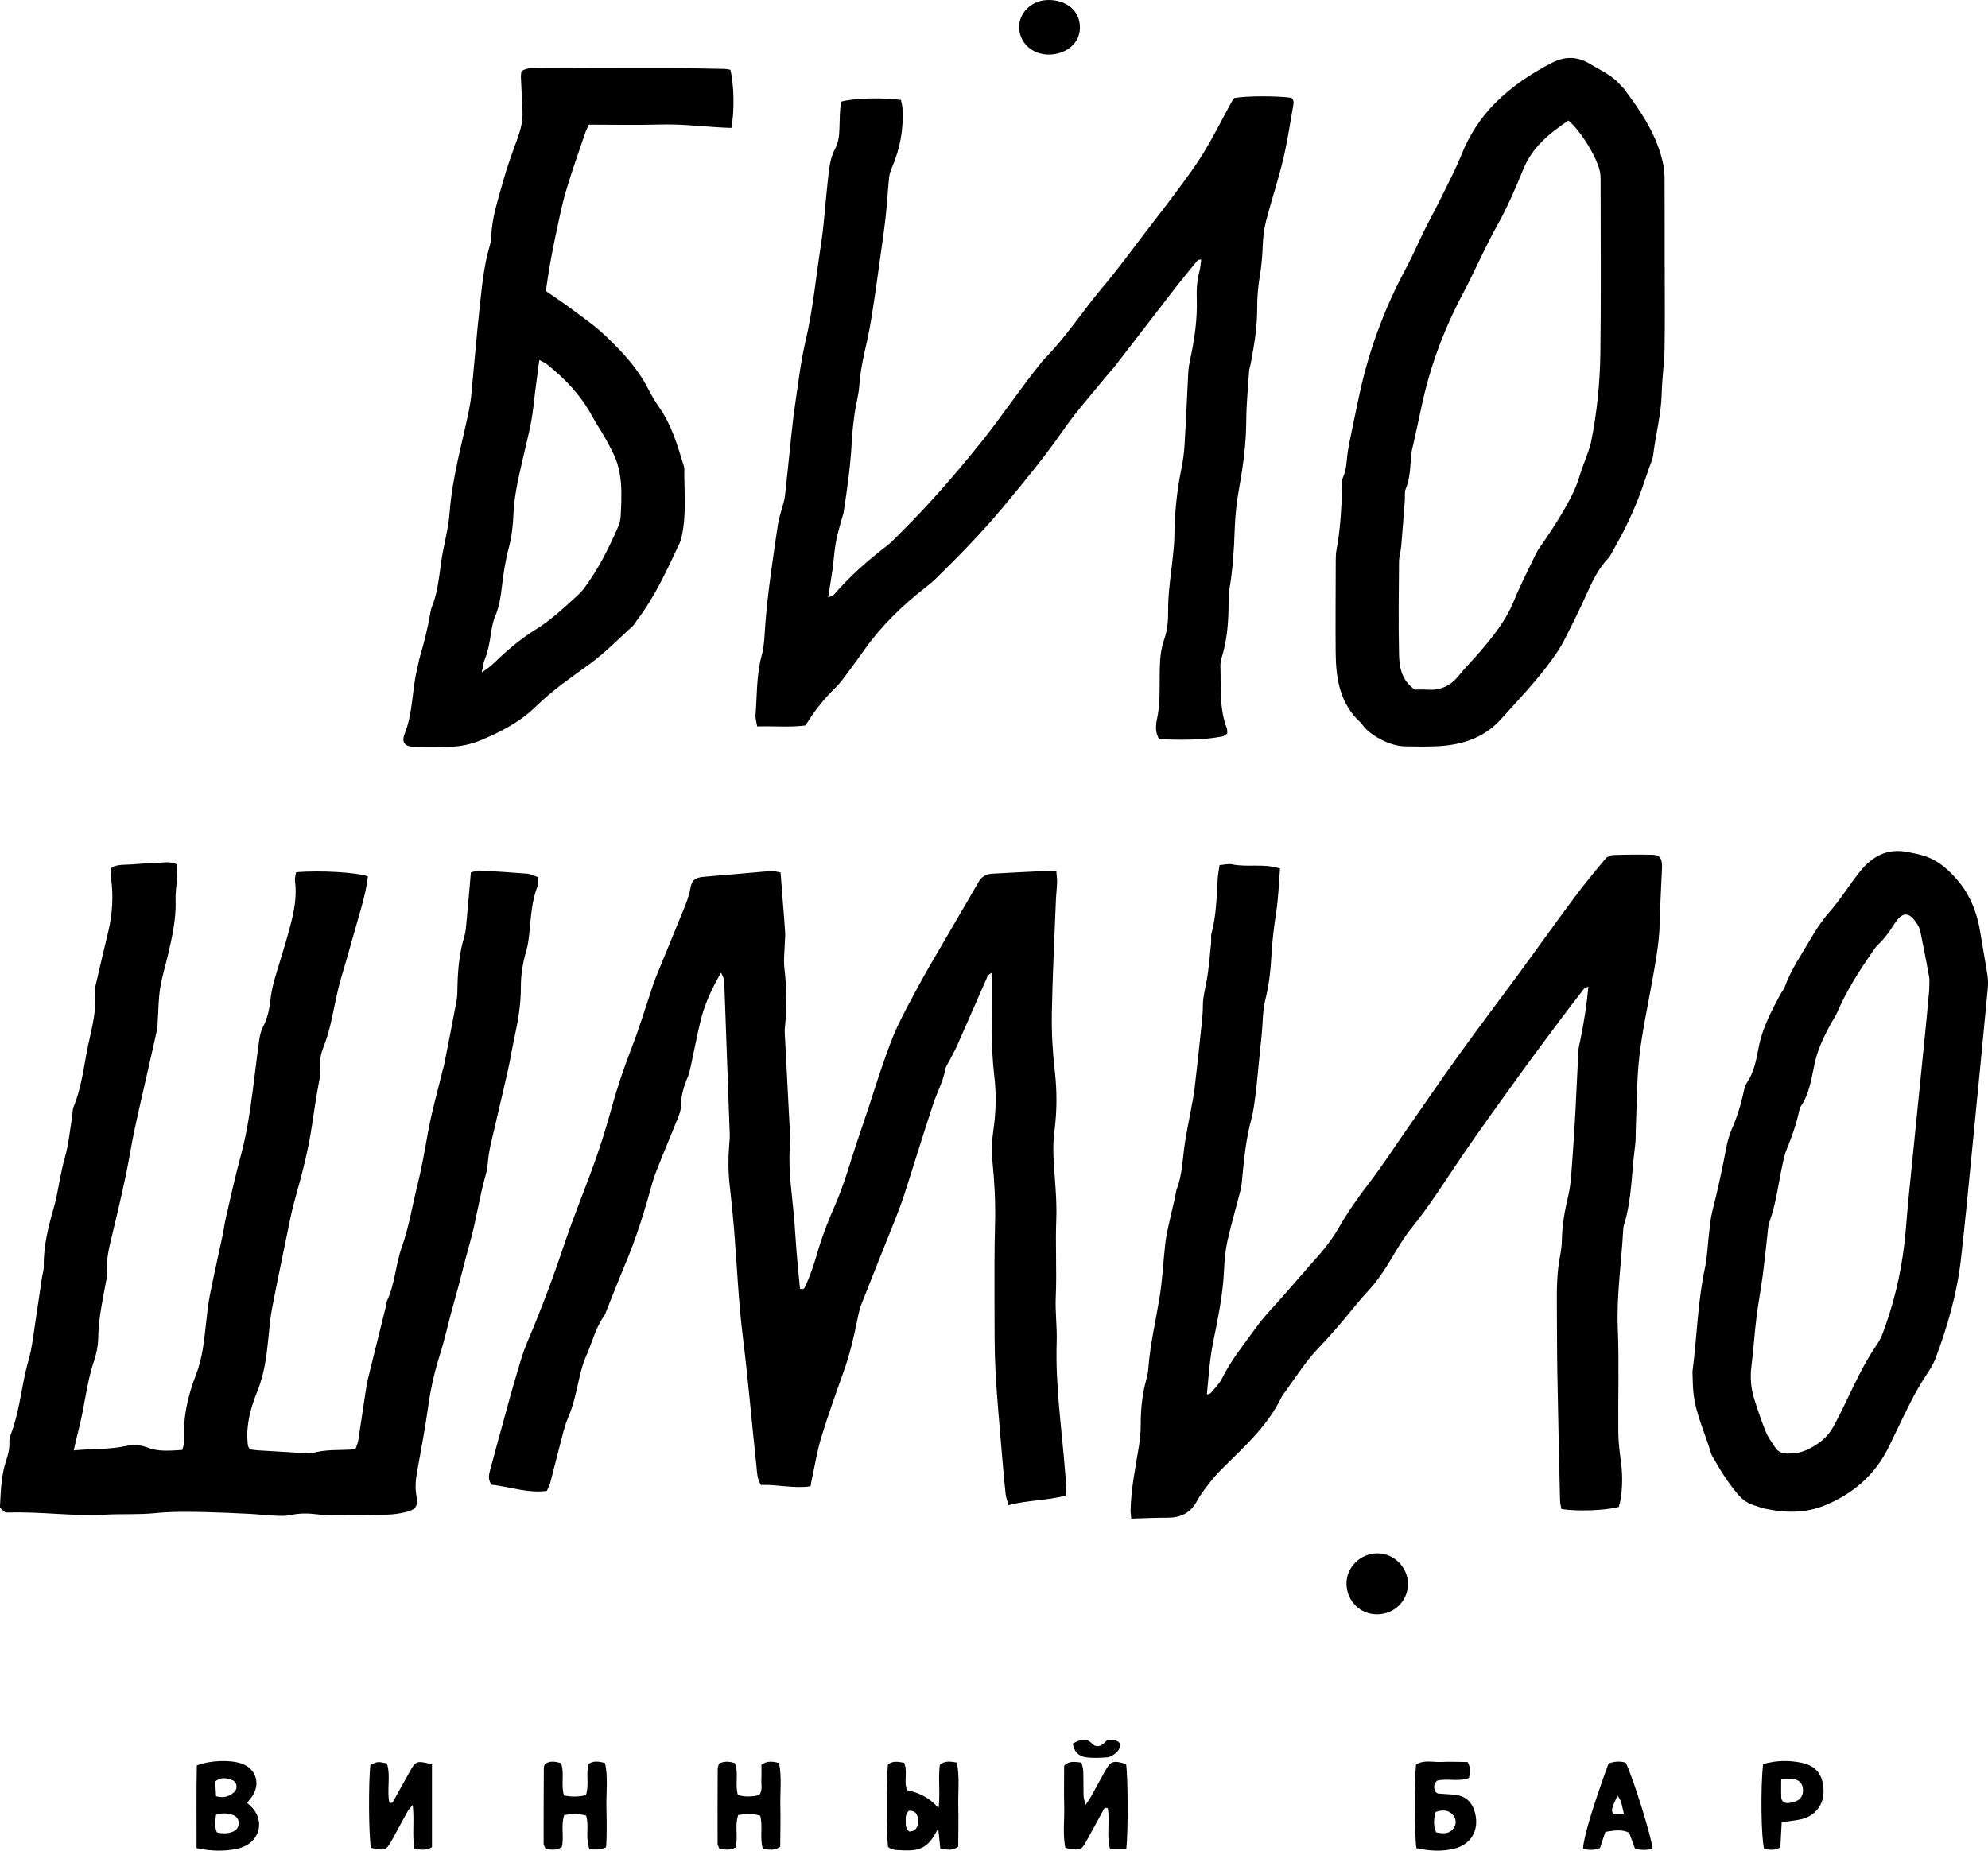 <?xml version="1.0" encoding="UTF-8"?> <svg xmlns="http://www.w3.org/2000/svg" id="_Слой_2" data-name="Слой 2" viewBox="0 0 2561.2 2384.55"><defs><style> .cls-1 { fill: #000; stroke-width: 0px; } </style></defs><g id="_Слой_1-2" data-name="Слой 1"><g id="_БИО_ШМИО" data-name="БИО ШМИО"><path class="cls-1" d="M1005.64,1124.21c.92,12.01,1.71,22.61,2.53,33.2,1.14,14.62,2.47,29.22,3.37,43.85.32,5.22-.41,10.49-.55,15.74-.27,9.96-1.61,20.06-.48,29.87,2.91,25.26,3.48,50.43.8,75.7-.28,2.65-.45,5.34-.31,7.99,1.77,34.58,3.69,69.14,5.38,103.73.71,14.6,2.15,29.31,1.18,43.83-2.16,32.22,3.33,63.81,5.88,95.65,1.07,13.27,1.73,26.58,2.84,39.84,1.32,15.82,2.93,31.62,4.36,46.9,4.65,1.58,5.72-.72,6.88-3.23,6.69-14.53,11.63-29.57,16.07-44.99,5.69-19.75,13.3-39.08,21.6-57.92,8.9-20.21,15.59-41.05,22.15-62.04,6.15-19.68,12.97-39.16,19.49-58.72.42-1.26.87-2.52,1.3-3.78,6.72-20.17,12.87-40.51,19.96-60.58,5.54-15.69,10.95-31.33,17.99-46.39,4.23-9.04,8.7-17.99,13.42-26.79,9.12-17.01,18.18-34.08,27.82-50.79,20.95-36.31,42.39-72.34,63.28-108.68,4.16-7.24,9.9-10.41,17.73-10.86,9.31-.54,18.63-1.02,27.95-1.5,14.63-.76,29.26-1.55,43.9-2.19,3.18-.14,6.39.34,10.72.6.4,5.22,1.12,9.69.98,14.12-.25,7.97-1.24,15.91-1.55,23.88-1.9,48.57-4.39,97.14-5.22,145.74-.42,24.59,1.06,49.36,3.84,73.8,2.96,26.06,2.81,51.99-.55,77.72-2.71,20.81-.78,41.23.71,61.76,1.26,17.26,2.41,34.35,1.72,51.79-1.31,33.2.81,66.55-.67,99.74-.87,19.43,1.84,38.62,1.2,57.79-1.91,56.87,6.74,112.93,10.98,169.32.69,9.13,2.39,18.37.54,28.7-23.99,6.54-48.85,5.62-73.52,12.38-1.54-5.64-3.32-9.89-3.79-14.27-1.84-17.23-3.39-34.49-4.8-51.76-2.88-35.2-6.29-70.38-8.17-105.64-1.49-27.9-1.29-55.9-1.35-83.86-.08-35.98-.25-71.98.71-107.94.71-26.72-.74-53.21-3.39-79.76-1.32-13.18-.75-26.41,1.21-39.8,3.37-23.08,3.97-46.54,1.2-69.8-4.2-35.22-3.26-70.54-3.3-105.85,0-8.62,0-17.24,0-27.5-2.63,2.14-4.6,2.95-5.22,4.35-13.19,29.84-26.17,59.77-39.37,89.6-2.96,6.69-6.61,13.07-9.93,19.6-1.81,3.56-4.54,6.96-5.22,10.72-2.87,15.92-10.71,30.02-15.71,45.11-12.77,38.55-24.57,77.41-37.04,116.05-3.88,12.03-8.48,23.85-13.14,35.61-13.97,35.28-28.24,70.44-42.12,105.76-2.41,6.14-3.85,12.73-5.15,19.23-4.59,22.89-9.89,45.54-17.75,67.6-10.05,28.23-20.17,56.46-28.95,85.09-5.25,17.12-8.03,34.99-11.89,52.54-.69,3.15-1.18,6.34-1.96,10.58-21.78,3.22-42.67-2.5-63.96-1.73-5.22-8.41-4.97-17.31-5.87-25.6-5.95-54.98-10.55-110.12-17.37-164.99-5.76-46.34-7.55-92.92-11.36-139.37-1.53-18.59-3.48-37.16-5.58-55.69-1.96-17.29-2.04-34.55-.7-51.86.36-4.64.92-9.31.76-13.94-2.14-61.26-4.39-122.51-6.64-183.77-.2-5.32-.31-10.67-.96-15.95-.3-2.43-1.79-4.72-3.51-9.01-12.44,21.21-21.63,41.66-26.87,63.7-4.46,18.77-8.08,37.74-12.17,56.6-.99,4.55-1.85,9.23-3.65,13.48-5.26,12.37-9.11,24.88-9.13,38.57,0,5.14-2.09,10.45-4.04,15.37-7.12,17.95-14.69,35.71-21.86,53.64-3.95,9.87-8.18,19.72-10.98,29.94-9.68,35.36-20.49,70.3-34.75,104.14-8.53,20.24-16.44,40.73-24.63,61.1-.75,1.85-1.29,3.88-2.44,5.47-11.48,15.91-15.75,35.08-23.57,52.62-4.29,9.62-6.9,20.12-9.21,30.46-3.63,16.25-7,32.39-13.66,47.9-5.21,12.14-7.89,25.4-11.34,38.26-4.14,15.42-7.81,30.97-11.9,46.41-.83,3.15-2.57,6.06-4.38,10.2-24.83,3.29-48.24-5.53-71.21-7.98-5.1-7.07-3.29-13.17-1.83-18.78,5.87-22.53,12.18-44.95,18.36-67.39,4.42-16.03,8.64-32.11,13.41-48.03,4.97-16.58,9.27-33.51,16.03-49.36,17.78-41.67,33.63-83.97,48-126.94,12.24-36.58,27.24-72.22,40.09-108.6,8.2-23.21,15.28-46.86,21.86-70.6,7.12-25.7,15.85-50.76,25.48-75.62,8.4-21.7,15.11-44.06,22.58-66.13,2.56-7.56,4.83-15.23,7.82-22.61,12-29.62,24.36-59.1,36.3-88.74,3.22-8,6.46-16.24,7.87-24.67,2.03-12.18,6.41-14.93,18.91-15.93,24.57-1.97,49.12-4.25,73.68-6.36,4.65-.4,9.31-.83,13.96-.83,2.55,0,5.1.88,9.89,1.78Z"></path><path class="cls-1" d="M95.02,1868.85c23.02-2.34,45.05-.96,66.62-5.55,10.01-2.13,18.92-1.91,29.01,2.06,13.6,5.35,28.69,3.81,44.26,2.85.88-3.9,2.63-7.65,2.41-11.28-1.86-29.91,4.58-58.47,15.27-85.93,8.14-20.91,10.3-42.56,12.69-64.4,1.37-12.57,2.61-25.21,5.05-37.6,5.01-25.48,10.86-50.79,16.23-76.2,1.79-8.46,2.85-17.09,4.81-25.51,6.04-25.92,11.74-51.95,18.71-77.62,7.54-27.76,11.81-56.02,15.53-84.43,2.84-21.7,5.3-43.46,8.34-65.14.82-5.86,2.23-11.98,4.94-17.17,6.01-11.52,8.47-23.93,9.77-36.47,1.18-11.41,4.28-22.17,7.54-33.01,5.95-19.74,12.21-39.41,17.47-59.34,5.1-19.32,9.11-38.88,6.37-59.18-.49-3.66.96-7.58,1.48-11.15,32.3-2.42,76.92.07,92.45,5.38-1.49,13.52-4.77,26.96-8.5,40.28-6.46,23.08-13.09,46.11-19.67,69.15-3.29,11.52-7.02,22.93-9.83,34.56-3.74,15.5-6.52,31.23-10.21,46.75-2.14,9.01-4.66,18.01-8.07,26.6-3.52,8.85-6.13,17.74-5.05,27.19.93,8.16-.79,15.78-2.28,23.67-3.32,17.66-5.91,35.47-8.55,53.25-4.69,31.71-12.82,62.6-21.43,93.4-1.97,7.05-3.93,14.13-5.41,21.29-8.22,39.79-16.51,79.56-24.28,119.43-2.41,12.38-3.54,25.04-4.77,37.62-2.33,23.88-5.13,47.39-14.33,70.13-8.2,20.29-14.4,41.64-12.73,64.2.15,1.99.19,4,.58,5.95.25,1.23,1.04,2.36,2.22,4.88,3.02.36,6.8,1,10.61,1.24,19.92,1.26,39.85,2.44,59.79,3.59,3.32.19,6.89.93,9.95.03,16.93-4.94,34.35-3.62,51.58-4.68,1.25-.08,2.45-.86,4.83-1.73.95-2.97,2.63-6.57,3.22-10.34,3.49-22.37,6.6-44.81,10.11-67.18,1.13-7.2,2.91-14.31,4.65-21.4,6.99-28.42,14.09-56.81,21.12-85.22.48-1.93.32-4.11,1.14-5.87,10.26-22.01,10.99-46.64,19.03-69.2,8.98-25.19,13.1-51.52,19.53-77.3,5.65-22.63,9.73-45.45,13.78-68.4,4.97-28.12,12.98-55.71,19.69-83.53.31-1.29.89-2.53,1.15-3.83,5.52-28.07,11.17-56.11,16.37-84.24,1.2-6.49,1-13.27,1.18-19.93.58-21.36,2.61-42.46,8.86-63.07,1.91-6.28,2.22-13.1,2.84-19.71,1.93-20.52,3.66-41.05,5.55-62.6,3.56-.85,7.31-2.63,10.95-2.45,20.61,1.04,41.21,2.35,61.77,4.06,4.43.37,8.69,2.73,13.91,4.47-.26,4.46.45,8.61-.86,11.96-7.41,18.96-8.3,38.97-10.35,58.83-.81,7.9-1.68,15.93-3.9,23.51-4.53,15.5-7.2,31.26-7.12,47.29.11,21.52-3.36,42.45-7.93,63.33-3.27,14.95-5.61,30.11-8.98,45.04-7.04,31.16-14.5,62.23-21.74,93.35-1.05,4.53-1.92,9.12-2.62,13.72-1.3,8.56-1.44,17.43-3.79,25.67-8.41,29.51-12.56,60.07-20.89,89.42-7.09,24.98-12.83,50.28-20.01,75.1-6.64,22.98-11.5,46.43-18.72,69.28-6.59,20.86-11.44,42.3-14.5,64.17-3.97,28.36-9.26,56.54-14.37,84.72-1.92,10.58-2.98,20.81-.98,31.65,2.51,13.57-.84,18.01-14.48,21.25-7.71,1.83-15.76,2.9-23.68,3.08-24.65.57-49.32.64-73.99.72-5.3.02-10.64-.5-15.91-1.15-11.31-1.41-22.44-1.55-33.74.91-6.37,1.39-13.21,1.18-19.8.89-11.27-.49-22.49-1.83-33.76-2.4-18.61-.94-37.23-1.76-55.85-2.23-21.95-.56-43.83-.84-65.83,1.36-21.15,2.11-42.63.72-63.91,1.92-41.34,2.34-82.44-4.04-123.73-2.76-1.97.06-4.43.21-5.83-.82-2.45-1.8-6.16-4.59-6.04-6.78,1.13-19.89,1.49-40,7.91-59.14,2.58-7.69,4.53-15.22,4.2-23.39-.13-3.26.4-6.78,1.57-9.82,10.16-26.28,13.25-54.2,19.28-81.44,2.01-9.1,5.07-17.97,6.85-27.11,2.28-11.72,3.81-23.59,5.58-35.41,2.95-19.75,5.82-39.51,8.78-59.25.69-4.61,2.38-9.2,2.28-13.76-.57-26.37,5.93-51.47,13.05-76.5,1.27-4.48,2.46-9.01,3.38-13.57,3.44-16.92,6.03-33.93,10.81-50.67,4.89-17.15,6.43-35.27,9.37-52.97.65-3.94.21-8.26,1.69-11.82,9.27-22.4,12.57-46.33,16.87-69.81,4.64-25.36,13.28-50.31,10.59-76.81-.52-5.1,1.11-10.53,2.29-15.68,4.92-21.42,10.02-42.81,15.11-64.19,5.46-22.93,6.67-46.04,3.39-69.39-.37-2.63-.58-5.3-.56-7.94,0-1.24.74-2.47,1.55-4.96,7.8-4.11,17.22-3.25,26.34-3.87,9.97-.68,19.94-1.64,29.92-1.85,9.1-.19,18.48-2.73,28.13,1.88,0,5.44.25,10.61-.05,15.75-.59,9.97-2.43,19.95-2.08,29.87.88,24.33-4.32,47.67-9.81,71.03-3.35,14.26-7.8,28.33-10.07,42.75-2.17,13.72-2.15,27.78-3.1,41.69-.27,3.98-.09,8.06-.93,11.91-3.79,17.53-7.94,34.98-11.81,52.49-7.74,35.06-16.61,69.93-22.72,105.28-6.12,35.42-14.56,70.22-22.91,105.1-3.87,16.17-8.27,32.28-6.89,49.27.37,4.54-.8,9.27-1.66,13.84-4.46,23.55-9.39,46.97-9.78,71.16-.16,9.85-2.14,20.06-5.33,29.41-9.54,27.93-11.88,57.38-19.19,85.75-2.31,8.98-4.29,18.04-7.05,29.74Z"></path><path class="cls-1" d="M2046.32,1271.09c-3.56,1.85-5.01,2.15-5.69,3.03-10.59,13.71-21.22,27.39-31.56,41.28-18.29,24.56-36.61,49.1-54.52,73.94-22.99,31.88-46,63.76-68.24,96.16-22.23,32.39-42.75,65.92-67.61,96.52-9.61,11.83-17.51,25.16-25.32,38.32-9.21,15.51-18.99,30.38-31.39,43.68-12.7,13.63-23.98,28.57-36.14,42.71-8.68,10.1-17.57,20.05-26.78,29.66-16.7,17.42-29.48,37.77-43.55,57.16-1.56,2.16-3.36,4.23-4.5,6.6-18.02,37.56-48.71,64.55-77.46,93.18-5.64,5.62-10.91,11.7-15.77,18.01-5.69,7.38-11.5,14.84-15.9,23-8.24,15.27-20.89,21.21-37.62,21.17-15.2-.03-30.4.76-46.8,1.21-.38-4.14-.97-7.24-.91-10.33.51-27.43,6.05-54.21,10.45-81.15,1.5-9.16,2.62-18.5,2.59-27.75-.06-20.76,1.8-41.17,7.58-61.19,1.29-4.45,1.98-9.15,2.33-13.79,2.33-30.61,9.46-60.44,14.38-90.62,3.74-22.94,4.8-46.31,7.37-69.45.87-7.86,2.5-15.66,4.18-23.4,2.69-12.36,5.75-24.63,8.6-36.95.75-3.24.8-6.72,1.98-9.77,7.08-18.31,7.41-37.75,10.12-56.82,2.06-14.48,5.17-28.81,7.76-43.21,1.77-9.81,3.92-19.59,5.09-29.48,3.29-27.77,6.22-55.58,9.14-83.39.83-7.94,1.6-15.94,1.6-23.92,0-10.11,2.5-19.63,4.39-29.44,3.28-16.91,4.38-34.26,6.23-51.43.43-3.95-.6-8.2.43-11.93,6.42-23.39,6.47-47.45,8.1-71.35.36-5.2,1.42-10.36,2.31-16.67,5.68-.44,11.07-2.04,15.91-1.03,20.07,4.16,41.1-1.48,62.01,5.44-1.6,19.35-2.1,38-4.95,56.28-2.87,18.44-5.09,36.82-6.11,55.45-1.05,19.25-3.1,38.32-7.88,57.25-3.54,14.01-3.14,29.01-4.55,43.56-1.09,11.26-2.29,22.51-3.43,33.76-1.48,14.56-2.68,29.15-4.51,43.66-1.42,11.23-2.72,22.59-5.66,33.47-6.65,24.6-9.14,49.75-11.6,74.95-.51,5.28-.85,10.66-2.14,15.77-5.54,21.92-11.99,43.62-16.91,65.67-2.74,12.26-3.86,25.01-4.41,37.6-1.4,32.11-8.09,63.35-14.37,94.69-1.57,7.83-2.79,15.76-3.68,23.7-1.53,13.77-2.67,27.58-4.03,41.97,1.9-.75,4.12-.93,5.11-2.12,5.09-6.14,11.09-11.94,14.53-18.96,11.55-23.54,28.19-43.62,43.25-64.68,10.8-15.1,24.12-28.39,36.35-42.46,12.24-14.07,24.54-28.1,36.8-42.16,5.68-6.52,11.61-12.86,16.88-19.71,5.66-7.36,11.27-14.88,15.85-22.93,11.88-20.89,25.53-40.45,40.21-59.5,15.83-20.55,29.95-42.42,44.81-63.72,23.62-33.87,46.84-68.02,70.95-101.53,25.65-35.67,52.24-70.66,78.24-106.08,23.63-32.2,46.76-64.78,70.61-96.81,12.71-17.07,26.32-33.5,39.98-49.83,2.23-2.66,6.78-4.6,10.33-4.72,16.64-.55,33.32-.67,49.97-.29,8.84.2,11.94,3.9,12.42,12.34.11,1.99.07,4-.02,6-.99,23.28-2.37,46.56-2.9,69.85-.59,26.15-5.61,51.63-10.16,77.21-5.59,31.48-12.47,62.83-16.05,94.54-3.36,29.71-3.15,59.82-4.47,89.75-.38,8.62.1,17.34-1.06,25.84-4.59,33.55-3.94,67.85-14.08,100.62-.59,1.9-1.03,3.9-1.13,5.87-2.19,42.48-8.74,84.61-7.05,127.46,1.79,45.22.23,90.56.69,135.85.13,12.6,1.88,25.23,3.53,37.76,2.54,19.19,1.67,41.89-2.87,57.17-16.55,4.58-54.04,6.06-73.95,2.65-.57-3.32-1.71-7.07-1.8-10.84-1.25-54.58-2.5-109.17-3.44-163.76-.52-29.99-.41-59.98-.66-89.98-.16-20.01.16-39.96,3.86-59.74,1.34-7.19,2.52-14.53,2.62-21.81.28-19.44,3.64-38.24,8.16-57.13,3.38-14.13,3.94-28.98,5.09-43.57,1.73-21.9,3.04-43.84,4.23-65.77,1.41-25.95,2.41-51.91,3.81-77.86.25-4.61,1.56-9.17,2.49-13.73,4.51-22.14,8.23-44.4,10.3-69.08Z"></path><path class="cls-1" d="M1547.53,334.41c-3.11.38-4,.22-4.28.56-10.09,12.4-20.31,24.7-30.11,37.33-25.31,32.64-50.39,65.46-75.66,98.14-4.06,5.26-8.72,10.06-12.9,15.22-18.03,22.26-37.36,43.63-53.66,67.09-24.4,35.11-51.44,68.03-78.74,100.78-27.33,32.8-57.17,63.31-87.69,93.14-3.8,3.71-8.02,7-12.21,10.28-29.55,23.11-56.36,48.9-78.18,79.61-6.93,9.75-13.9,19.47-21.09,29.02-5.21,6.92-10.2,14.17-16.36,20.16-14.9,14.48-27.73,30.51-38.87,48.95-20.37,2.68-40.78.6-62.32,1.3-.89-5.76-2.43-10.18-2.09-14.46,2.01-25.82,1.04-51.85,8-77.31,3.3-12.05,3.49-25.02,4.43-37.62,3.26-43.86,10.02-87.28,16.39-130.74.96-6.56,3.15-12.94,4.78-19.39,1.47-5.79,3.65-11.5,4.33-17.38,2.8-24.46,5.06-48.98,7.7-73.47,1.64-15.21,3.21-30.44,5.49-45.55,4.06-26.96,7.12-54.19,13.33-80.67,9.62-41,13.4-82.82,19.85-124.24,4.29-27.57,5.71-55.58,8.91-83.34,1.59-13.8,2.57-27.76,9.46-40.52,4.14-7.67,5.15-16.36,5.4-25.19.34-11.86.49-23.79,2.03-35.1,16.47-4.59,52.97-5.59,77.22-2.25.65,3.39,1.8,7.11,2.02,10.88,1.55,26.39-3.06,51.7-13.51,76-1.81,4.22-3.31,8.8-3.77,13.34-1.75,17.22-2.58,34.54-4.57,51.73-2.52,21.82-5.81,43.55-8.82,65.32-1.91,13.85-3.74,27.71-5.92,41.52-2.6,16.44-4.87,32.98-8.5,49.21-4.51,20.16-9.3,40.15-10.64,60.92-.72,11.23-4.15,22.27-5.71,33.48-1.73,12.5-3.29,25.07-3.92,37.66-1.51,30.61-5.85,60.86-10.45,91.1-.5,3.26-1.88,6.37-2.72,9.59-2.51,9.65-5.56,19.21-7.27,29-2.06,11.79-2.8,23.81-4.42,35.69-1.52,11.12-3.45,22.19-5.57,35.58,3.76-1.78,6.3-2.21,7.59-3.72,20.08-23.35,43.02-43.53,67.37-62.28,7.87-6.06,14.63-13.61,21.71-20.66,35.45-35.32,68.02-73.11,99.45-112.08,27.63-34.27,51.75-71.1,79.52-105.2.42-.52.74-1.13,1.21-1.59,28.93-28.8,50.8-63.38,77.06-94.4,19.78-23.37,37.73-48.3,56.42-72.6,13.81-17.96,27.76-35.82,41.17-54.08,11.41-15.54,23.03-31.06,32.95-47.55,12.67-21.05,23.71-43.08,35.51-64.66.94-1.72,2.31-3.21,3.35-4.63,14.6-2.84,54.45-2.99,73.45-.32,3.9,3,2.88,7.29,2.23,11.01-4.05,22.95-7.43,46.07-12.87,68.69-6.38,26.52-15.05,52.48-21.91,78.9-2.65,10.2-3.9,20.95-4.3,31.51-.5,13.34-1.56,26.47-3.8,39.68-2.32,13.71-3.45,27.8-3.39,41.71.1,24.18-3.9,47.74-8.38,71.3-.62,3.27-1.84,6.48-2.05,9.77-1.39,21.26-3.49,42.53-3.62,63.81-.18,28.81-3.84,57.05-8.97,85.32-3.31,18.24-5.39,36.88-5.98,55.4-.79,24.69-2.27,49.19-6.39,73.59-1.65,9.78-1.34,19.92-1.57,29.9-.46,20.06-2.46,39.85-8.32,59.15-1.15,3.78-2.25,7.84-2.1,11.72,1.05,27.16-1.84,54.75,8.33,81,.67,1.73.34,3.85.54,6.64-2.07,1.29-4.06,3.4-6.36,3.83-26.99,5.02-54.18,4.43-81.29,3.59-5.51-8.98-4.57-18.08-2.85-26.11,4.11-19.17,3.24-38.45,3.45-57.72.17-15.33.58-30.25,5.9-45.21,3.93-11.05,5.13-23.6,4.96-35.45-.36-25.48,4.23-50.38,6.56-75.54.61-6.63,1.39-13.27,1.45-19.92.25-29.36,2.92-58.42,8.81-87.22,2.13-10.42,3.68-21.05,4.32-31.65,1.9-31.24,3.15-62.52,4.83-93.77.28-5.27,1.07-10.57,2.2-15.73,5.72-26.12,9.62-52.42,8.72-79.26-.4-12.04.29-23.94,3.51-35.66,1.2-4.4,1.4-9.07,2.24-14.88Z"></path><path class="cls-1" d="M2144.7,343.51c0,35.27.45,70.55-.18,105.81-.35,19.25-3.28,38.46-3.71,57.71-.59,26.8-7.77,52.57-10.91,78.96-.69,5.83-3.45,11.43-5.4,17.09-4.56,13.21-8.81,26.55-13.93,39.54-4.86,12.34-10.32,24.48-16.15,36.39-5.54,11.33-11.87,22.28-17.93,33.36-1.27,2.33-2.53,4.8-4.34,6.68-13.17,13.73-20.95,30.55-28.63,47.63-9,20.03-18.84,39.69-28.86,59.24-4.23,8.25-9.49,16.04-14.93,23.58-19.91,27.6-43.45,52.12-66.17,77.33-21.95,24.35-50.73,33.24-82.33,34.72-13.95.65-27.96.39-41.94.11-17.16-.34-41.38-12.37-52.38-25.56-1.28-1.53-2.19-3.43-3.65-4.75-27.17-24.46-32.22-56.93-32.49-90.87-.31-39.27,0-78.55.11-117.82.01-4.64.09-9.37.94-13.91,5.07-26.94,6.55-54.17,7.13-81.5.09-3.98-.41-8.44,1.16-11.84,5.21-11.24,4.54-23.38,6.55-35.1,1.79-10.47,3.98-20.88,6.12-31.28,2.81-13.68,5.7-27.36,8.64-41.01,12.26-56.95,32.34-110.98,59.94-162.31,8.49-15.79,15.49-32.39,23.47-48.46,7.4-14.89,15.43-29.46,22.77-44.38,8.8-17.89,18.05-35.65,25.51-54.11,10.11-25.05,24.02-46.65,43.3-66.07,21.55-21.7,46.11-37.85,72.81-51.67,16.78-8.68,32.85-8.64,49.24,1.38,14.14,8.65,29.7,15.16,40.44,28.59.82,1.03,2.05,1.75,2.84,2.8,22.91,30.45,44.18,61.83,51.47,100.21,1.59,8.37,1.29,17.16,1.33,25.76.13,34.59.06,69.17.06,103.76.02,0,.05,0,.07,0ZM2020.66,155.25c-24.69,16.62-46.5,34.47-57.91,62.21-10.38,25.25-21,50.36-34.51,74.18-6.56,11.56-12.3,23.6-18.23,35.51-8.3,16.67-15.95,33.67-24.72,50.08-24.94,46.68-43.25,95.72-54.07,147.55-3.27,15.63-6.85,31.2-10.23,46.81-1.13,5.2-2.64,10.39-3.05,15.66-1.13,14.57-1.23,29.18-7.04,43.09-1.69,4.05-.65,9.21-1,13.85-1.51,19.89-2.94,39.78-4.68,59.65-.58,6.62-2.78,13.15-2.83,19.74-.32,39.96-.89,79.94.03,119.89.38,16.51,3.34,33.33,20.33,45.08,4.49,0,10.47-.32,16.41.06,16.57,1.08,29.61-4.75,40.07-17.9,8.68-10.92,18.79-20.69,27.83-31.34,16.82-19.79,33.03-39.85,43.04-64.44,8.51-20.92,18.99-41.04,28.7-61.46,1.42-2.99,3.24-5.83,5.15-8.54,10.69-15.19,20.94-30.6,30.29-46.72,8.41-14.49,16.2-28.97,20.84-45.13,2.38-8.29,5.86-16.27,8.69-24.44,2.17-6.28,4.72-12.52,6.03-19,7.66-37.93,11.5-76.41,12.01-114.98.96-72.59.31-145.21.29-217.82,0-4.65.12-9.37-.56-13.95-2.57-17.36-23.52-52.6-40.87-67.63Z"></path><path class="cls-1" d="M671.74,91.98c7.05-5.33,14.64-3.85,21.78-3.88,55.99-.25,111.99-.4,167.98-.34,23.99.03,47.97.62,71.96,1.05,2.56.05,5.12.75,7.45,1.12,4.81,17.77,5.51,55.07,1.22,74.93-30.16-.9-60.44-5.29-90.97-4.42-30.61.87-61.27.19-92.5.19-1.74,3.9-3.62,7.34-4.85,10.99-8.49,25.22-17.57,50.27-25,75.8-5.75,19.75-9.53,40.09-13.89,60.23-2.67,12.34-4.92,24.78-7.09,37.22-1.7,9.78-2.99,19.64-4.56,30.14,11.24,7.82,22.3,15.03,32.83,22.94,14.9,11.19,30.43,21.82,43.86,34.61,21.19,20.18,41.3,41.56,54.87,68.1,4.24,8.29,8.96,16.43,14.32,24.03,16.05,22.78,23.66,49,31.65,75.12.39,1.27.81,2.6.8,3.91-.29,28.59,2.92,57.31-2.95,85.69-.8,3.88-1.88,7.8-3.55,11.37-16.08,34.41-31.88,68.98-55.17,99.4-1.62,2.11-2.76,4.71-4.69,6.45-18.3,16.49-35.58,34.41-55.4,48.83-23.72,17.26-47.88,33.68-68.92,54.35-20.26,19.91-45,32.95-71.02,43.77-13.09,5.44-26.64,8.47-40.81,8.58-15.33.12-30.67.57-45.98.1-11.77-.36-16.15-5.83-11.66-17.11,10.56-26.51,9.21-55.05,15.72-82.18,1.4-5.82,2.39-11.74,4.05-17.48,5.38-18.55,10.17-37.22,13.27-56.3.32-1.97.65-4,1.4-5.82,7.73-18.71,9.63-38.58,12.37-58.39,3.01-21.7,9.44-43.05,11.04-64.8,3.3-44.87,15.88-87.76,24.82-131.43,1.34-6.52,2.42-13.12,3.06-19.74,3.65-37.77,6.72-75.6,10.82-113.32,2.8-25.78,5.14-51.69,12.35-76.8,1.28-4.46,2.49-9.12,2.61-13.72.65-25,8.86-48.4,15.36-72.07,5.1-18.55,11.86-36.68,18.43-54.79,4.14-11.43,6.97-22.93,6.41-35.12-.67-14.63-1.45-29.25-2.05-43.88-.1-2.55.44-5.12.65-7.35ZM694.82,463.82c-1.96,14.79-3.64,27.25-5.26,39.72-1.71,13.19-2.71,26.51-5.18,39.55-3.22,17-7.62,33.78-11.44,50.68-5.14,22.73-10.51,45.35-11.46,68.88-.59,14.57-2.31,29.4-6.05,43.45-4.32,16.22-6.78,32.58-8.75,49.11-1.57,13.24-3.32,26.24-8.72,38.77-3.36,7.81-4.63,16.67-5.91,25.19-1.58,10.59-3.58,20.94-7.69,30.9-1.68,4.07-2.03,8.69-3.7,16.38,6.16-4.54,9.97-6.75,13.05-9.72,17.33-16.64,35.25-32.56,55.79-45.19,19.44-11.95,36-27.38,52.72-42.65,3.42-3.13,6.86-6.37,9.64-10.05,18.58-24.62,32.27-52,44.53-80.13,1.83-4.2,3.05-8.96,3.26-13.52,1.29-27.96,3.15-56.06-10.17-82.23-3.31-6.51-6.58-13.05-10.22-19.37-5.32-9.23-11.33-18.07-16.39-27.43-14.52-26.85-35-48.41-58.7-67.17-1.99-1.58-4.49-2.52-9.37-5.18Z"></path><path class="cls-1" d="M2180.45,1767.55c5.85-45.12,6.65-89.86,16.05-133.7,3.19-14.9,3.53-30.41,5.39-45.61,1.13-9.23,1.87-18.62,4.16-27.58,6.92-27.08,12.77-54.36,17.97-81.81,1.48-7.82,3.51-15.73,6.69-22.99,7.26-16.57,12.55-33.65,16.2-51.33.66-3.22,1.77-6.6,3.58-9.28,9.24-13.68,12.18-29.51,15.13-45.16,4.77-25.29,16.44-47.58,28.6-69.74,1.6-2.91,3.99-5.5,5.08-8.57,8.09-22.81,22.07-42.46,34.04-63.14,6.97-12.06,14.95-23.82,24.13-34.25,14.56-16.54,25.77-35.48,39.62-52.45,15.28-18.73,34.47-28.94,59.5-24.29,12.42,2.31,24.66,4.61,36.02,11.08,9.43,5.37,17.01,12.01,24.47,19.9,19.61,20.71,29.8,45.23,34.17,72.83,2.91,18.39,6.42,36.68,9.22,55.09.89,5.84.91,11.96.35,17.85-6.44,67.66-13,135.31-19.68,202.94-4.78,48.41-9.31,96.84-14.83,145.16-5.01,43.88-17.12,86.14-32.57,127.41-2.77,7.4-7.11,14.35-11.54,20.96-15.28,22.79-26.67,47.62-38.59,72.19-3.49,7.19-6.84,14.45-10.39,21.61-17.64,35.66-45.55,59.92-82.17,74.93-25.14,10.31-50.66,9.81-76.53,4.43-5.19-1.08-10.19-3.06-15.26-4.69-7.8-2.51-14.19-6.93-19.6-13.19-13.14-15.22-23.7-32.13-33.45-49.61-.65-1.16-1.37-2.34-1.73-3.6-7.42-25.51-19.33-49.72-22.56-76.4-1.19-9.85-1.04-19.86-1.46-28.99ZM2485.46,1275.51c0-7.69.68-12.47-.12-16.98-3.26-18.32-6.9-36.58-10.59-54.83-.78-3.87-1.65-8.01-3.66-11.3-10.83-17.72-19.47-19.22-30.64-1.8-6.15,9.59-12.52,18.77-20.91,26.54-2.89,2.68-5.07,6.17-7.34,9.45-17.06,24.62-33.19,49.78-45.11,77.42-2.35,5.46-5.87,10.4-8.71,15.66-8.53,15.82-16.3,31.83-20.32,49.65-4.36,19.34-6.42,39.58-18.3,56.58-1.09,1.57-1.53,3.69-1.93,5.63-3.56,17.02-9.41,33.27-15.96,49.32-2,4.9-3.28,10.13-4.48,15.31-6,25.87-8.55,52.49-17.6,77.72-2.2,6.14-2.27,13.08-3.06,19.69-1.97,16.52-3.51,33.09-5.73,49.57-2.49,18.46-5.95,36.8-8.22,55.28-2.52,20.49-3.69,41.15-6.35,61.62-1.94,14.9-.61,29.28,3.87,43.38,4.43,13.93,9.06,27.83,14.61,41.34,3,7.3,7.93,13.83,12.29,20.52,3.54,5.44,8.85,7.49,15.36,7.63,8.82.2,17.13-1.03,25.23-4.78,14.28-6.6,26.34-15.65,34.06-29.62,4.5-8.15,8.66-16.49,12.74-24.86,13.11-26.92,25.26-54.33,42.14-79.26,3.34-4.93,6.49-10.2,8.57-15.75,14.09-37.55,23.53-76.29,28.13-116.13,2.29-19.84,3.49-39.8,5.48-59.67,7.34-73.55,14.83-147.08,22.21-220.63,1.66-16.56,3.09-33.15,4.34-46.69Z"></path><path class="cls-1" d="M1209.12,2329.9c2.51-19.28-.7-37.85,1.72-56.11,6.62-5.4,13.69-4.11,21.82-2.8,3.97,18.61,1.47,37.18,1.93,55.57.45,17.89-.03,35.81-.1,52.86-8.01,6.05-15,3.41-23.01,2.69-.94-9.03-1.79-17.18-2.76-26.49-12.06,24.32-21.77,30-47.69,28.41-5.87-.36-12.14.23-16.97-4.35-2.07-15.52-2.21-85.26-.18-105.94,6.2-5.43,13.2-3.71,20.93-2.45,4.92,11.72-.79,24.33,3.85,35.29q26.16,5.58,40.47,23.33ZM1166.84,2346.51c.18,2.7-.16,5.49.68,7.86.77,2.18,2.86,5.56,4.27,5.52,2.85-.09,6.82-1.38,8.24-3.55,4.24-6.48,4.26-13.85-.21-20.23-1.44-2.05-5.51-3.15-8.29-3.02-1.51.07-3.39,3.48-4.12,5.7-.79,2.4-.42,5.17-.56,7.71Z"></path><path class="cls-1" d="M556.51,2273.33v106.79c-7.38,4.39-14.29,3.41-22.59,1.93-3.2-17.93.19-35.77-2.21-56.43-3.56,4.41-5.31,6.04-6.42,8.03-6.78,12.23-13.32,24.59-20.13,36.8-7.93,14.22-8.5,14.36-27.16,10.54-2.99-13.57-3.51-84.19-.78-107.05,9.18-4.21,9.18-4.35,21.25-1.81,5.16,16.39-.34,33.97,3.16,50.6,3.89,1.49,4.8-1.45,5.97-3.53,6.87-12.18,13.68-24.39,20.42-36.65,7.54-13.73,8.97-14.28,28.5-9.23Z"></path><path class="cls-1" d="M1451.03,2382.36h-20.89c-4.89-17.65.16-35.71-3.02-52.62-4.88-1.41-5.25,1.93-6.36,3.94-6.77,12.19-13.42,24.45-20.11,36.69-7.82,14.29-8.09,14.4-28.1,10.73-3.57-17.3-1.09-35.17-1.51-52.87-.43-17.9-.09-35.81-.09-53.03,6.83-7.15,14.18-4.8,22.37-4.19.78,3.63,2.14,7.3,2.27,11.02.37,10.62.11,21.26.39,31.89.08,2.93,1.18,5.83,2.49,11.84,3.43-5.18,5.33-7.68,6.84-10.39,6.14-11.02,12.11-22.14,18.25-33.16,7.42-13.3,10.69-14.37,27.2-9.25,2.45,15.86,2.83,86.84.29,109.41Z"></path><path class="cls-1" d="M253.25,2381.33c.15-36.85-.45-72,.33-106.6,17.12-6.7,43-7.52,57.79-2.35,16.81,5.88,23.77,22.78,15.59,38.69-2.09,4.07-5.39,7.51-8.63,11.92,2.36,2.23,4.86,4.29,6.99,6.68,14.33,16.02,10.15,38.82-8.98,48.58-3.52,1.79-7.36,3.25-11.22,4.01-16.45,3.24-32.88,3.08-51.87-.93ZM279.38,2360.94c7.07,1.87,14.2,1.75,21-1.01,4.52-1.83,7.15-5.85,7.18-10.94.03-5.27-3.19-8.93-7.7-10.46-6.81-2.32-13.92-2.82-21.58-.17-.82,7.82-2.2,14.81,1.1,22.58ZM278.33,2314.46c9.57,2.5,16.8.52,23.07-5.06,5.57-4.96,4.09-13.58-2.92-16.07-6.86-2.43-13.92-3.88-21.22,2.05.35,6.19.7,12.58,1.07,19.07Z"></path><path class="cls-1" d="M1824.78,2381.33c-2.55-17.17-2.69-87.96-.42-107.79,10.17-6.36,21.75-2.74,32.72-3.3,11.18-.57,22.42.02,33.66.1,4.33,7.28,3.33,13.6,1.79,20.59-13.46,5.22-27.78.12-41.18,3.47-4.67,4.44-4.46,9.34-1.88,14.48,1.17.76,2.2,1.98,3.32,2.08,7.28.66,14.61.79,21.87,1.63,14.34,1.67,22.57,10.23,25.86,23.97,5.28,22.07-5.47,40.25-27.41,45.54-15.73,3.79-31.5,2.91-48.34-.77ZM1850.16,2360.9c8.83,1.84,17.38,2.77,23.07-6.05,3.07-4.76,2.89-10.58-.46-15.14-6.06-8.23-14.3-7.9-23.21-5.07-2.58,9.07-3.05,17.4.61,26.26Z"></path><path class="cls-1" d="M982.79,2382.24c-4.29-14.47.34-28.73-3.43-42.73-9.49-3.13-18.46-2.08-28.25-.96-4.87,13.87.17,28.16-3.48,41.89-6.94,3.74-13.83,3.1-20.81,1.56-1.02-2.66-2.3-4.45-2.31-6.25-.08-31.94-.04-63.87.11-95.81.01-2.51,1.03-5.01,1.61-7.66,6.84-3.12,13.16-3.02,20.51-.45,5.3,12.81-.1,27.26,3.89,40.97,9.63,2.88,18.63,2.19,27.55.11,4.51-6.31,2.39-13.17,2.71-19.64.32-6.59.07-13.21.07-19.44,7.68-5.48,14.61-4.16,22.67-2.32,3.79,18.47,1.27,37.01,1.72,55.36.44,17.82-.07,35.67-.16,52.68-7.45,5.17-14.01,3.86-22.41,2.7Z"></path><path class="cls-1" d="M780.83,2380.18c-3.04,1.29-4.79,2.58-6.62,2.7-4.57.32-9.19.1-15.01.1-.89-4.95-2.04-9.26-2.37-13.63-.75-9.79,1.35-19.81-1.72-29.99-9.63-2.75-18.58-2.24-28.23-.74-4.64,14.04.17,28.32-3.13,41.34-6.76,4.52-13.28,3.55-20.71,2.25-.86-2.04-2.69-4.38-2.69-6.72-.07-32.64.1-65.29.28-97.93,0-1.27.72-2.54,1.3-4.46,6.17-4.64,13.06-3.51,20.82-1.42,4.81,13.41-.36,27.81,3.81,41.68,9.71,2.17,18.72,1.82,28.27-.29,4.52-13.18-.19-26.78,3.38-40.19,6.31-4.6,13.24-3.21,21.29-1.34,3.97,18.47,1.47,37.03,1.75,55.4.27,17.82.9,35.72-.43,53.24Z"></path><path class="cls-1" d="M2072.31,2272.25c8.21-3.06,15.29-2.96,22.14-1.17,9.31,18.78,33.8,97.29,34.43,110.43-6.89,3.06-14,2.19-22.3.9-2.4-6.57-4.86-13.31-7.65-20.97-9.57-4.68-19.78-3-30.7-1.05-2.41,7.24-4.69,14.07-6.94,20.82-7.66,3.03-14.65,2.92-21.68.68.11-13.07,12.4-54.16,32.7-109.64ZM2092.1,2336.92c-2.36-9.15-2.76-16.78-8.33-23.31-7.73,16.99-8.42,19.76-5.07,23.31h13.4Z"></path><path class="cls-1" d="M2271.35,2273.03c16.96-4.91,33.36-5.13,49.82-1.68,18.35,3.85,27.64,15.25,28.18,35.65.5,18.73-11.19,33.31-29.55,37.23-7.67,1.64-15.53,2.34-24.4,3.63-.6,11.41-1.16,21.82-1.71,32.35-7.08,4.47-14.06,3.31-20.9,2.09-3.85-14.03-4.71-77.33-1.44-109.26ZM2294.78,2292.2c0,9.38-.28,16.61.09,23.8.28,5.31,4.21,7.91,9.81,7.12,2.63-.37,5.28-.87,7.78-1.72,7.19-2.46,10.59-7.58,10.38-15.16-.21-7.4-4.05-12.44-11.8-13.89-4.4-.82-9.07-.15-16.27-.15Z"></path><path class="cls-1" d="M1774.28,2001.45c21.43-.21,39.59,17.81,39.62,39.33.03,21.82-17.24,39-39.48,39.26-21.83.26-39.23-16.9-39.69-39.15-.43-21.23,17.61-39.23,39.55-39.45Z"></path><path class="cls-1" d="M1349.83,0c24.99-.31,41.56,14.47,41.46,35.42-.05,9.84-3.75,18.08-11.13,24.62-12.07,10.69-32.17,13.42-46.76,6.37-14.14-6.84-21.83-20.52-20.07-35.7,1.63-14.1,13.19-26.3,28.44-29.74,3.21-.73,6.58-.79,8.07-.96Z"></path><path class="cls-1" d="M1382.16,2246.47c8.59-4.34,16.43-8.51,25.02.35,4.19,4.32,9.51,4.07,14.27.06,1.5-1.27,2.67-3.1,4.35-3.96,5.08-2.6,13.73-.97,16.39,2.77,2.18,3.06-.16,10.08-5.21,13.64-3.17,2.24-6.9,4.74-10.54,5.01-9.15.69-18.53,1.19-27.55-.12-8.99-1.3-15.35-7.05-16.73-17.75Z"></path></g></g></svg> 